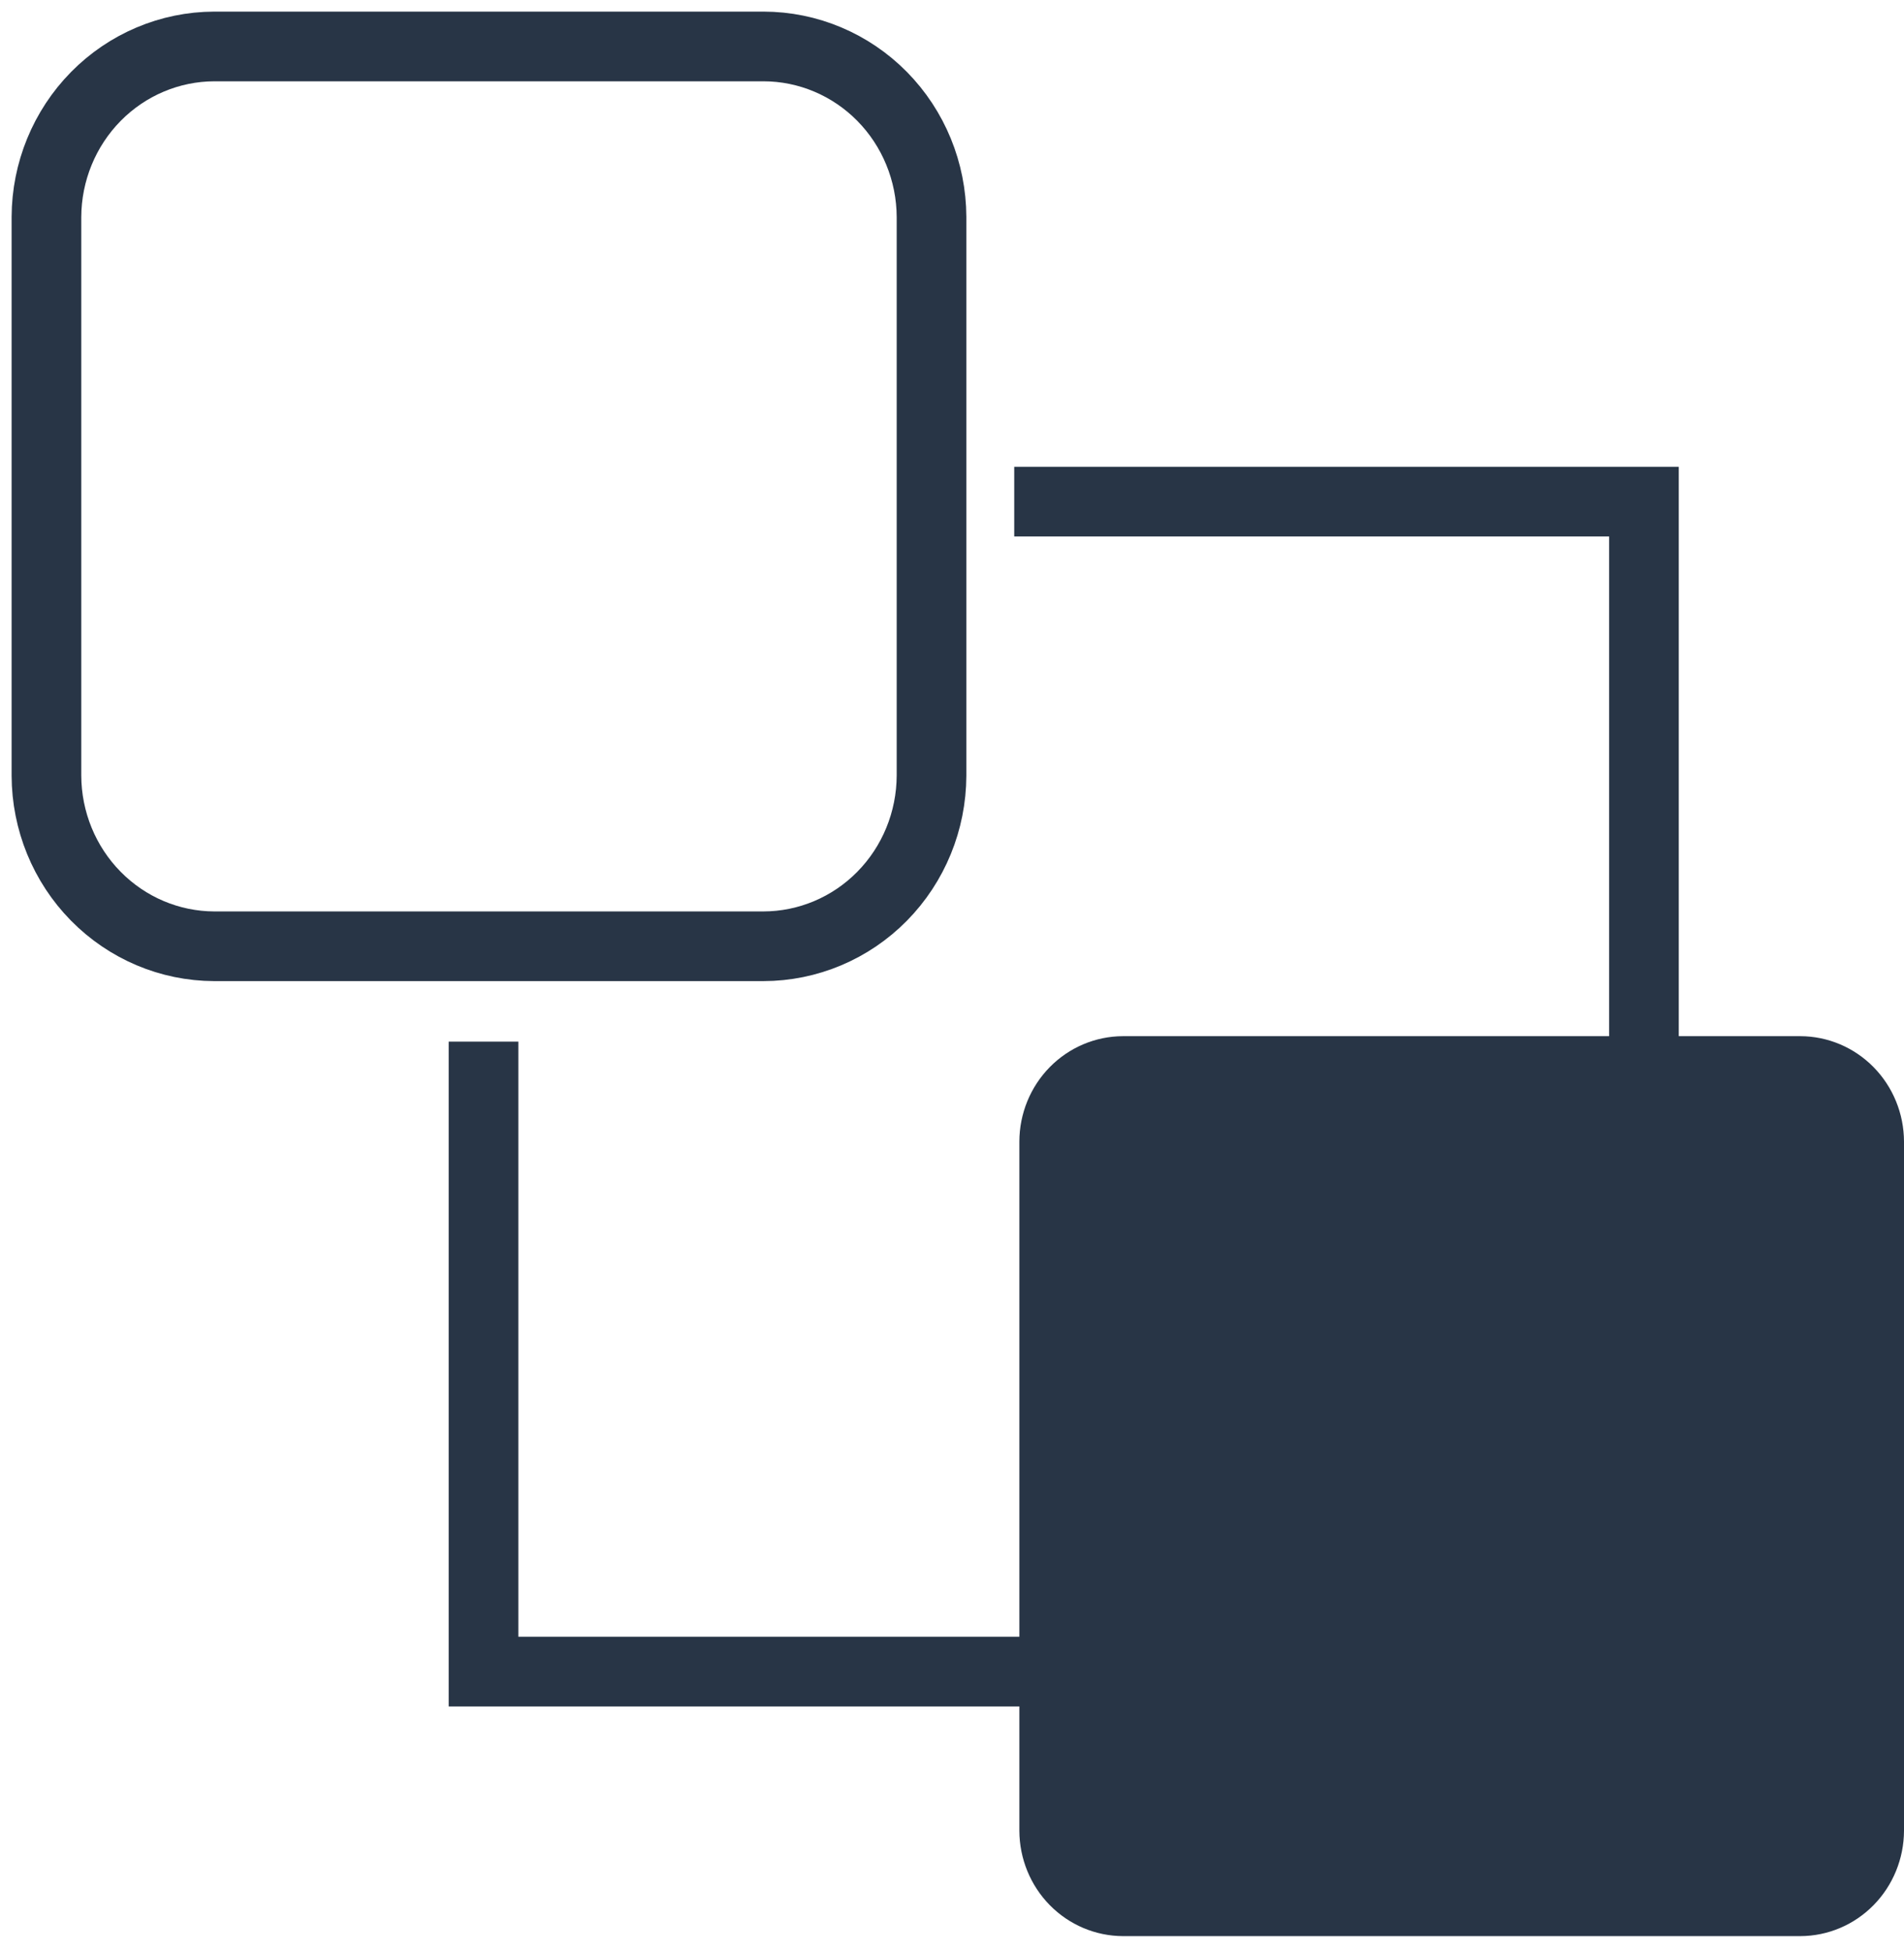 <svg width="82" height="84" viewBox="0 0 82 84" fill="none" xmlns="http://www.w3.org/2000/svg">
<path d="M77.539 83.36H48.362C47.181 83.356 46.048 82.877 45.212 82.027C44.376 81.177 43.905 80.025 43.901 78.823V49.15C43.904 47.948 44.375 46.795 45.211 45.945C46.047 45.095 47.18 44.616 48.362 44.613H77.539C78.721 44.617 79.854 45.096 80.689 45.946C81.525 46.796 81.996 47.948 82 49.15V78.823C81.996 80.025 81.525 81.177 80.689 82.027C79.854 82.877 78.721 83.356 77.539 83.36Z" fill="#283546"/>
<path d="M32.875 40.742H9.224C7.31 40.736 5.476 39.959 4.123 38.583C2.769 37.207 2.006 35.342 2 33.395V9.342C2.007 7.395 2.772 5.531 4.126 4.155C5.48 2.78 7.314 2.005 9.228 2H32.88C34.796 2.001 36.633 2.775 37.99 4.151C39.346 5.527 40.111 7.393 40.118 9.342V33.395C40.111 35.345 39.346 37.213 37.988 38.59C36.631 39.967 34.792 40.74 32.875 40.742Z" stroke="#283546" stroke-width="3" stroke-miterlimit="10"/>
<path d="M20.824 44.848V71.97H47.944" stroke="#283546" stroke-width="3" stroke-miterlimit="10"/>
<path d="M70.8 48.72V21.598H43.68" stroke="#283546" stroke-width="3" stroke-miterlimit="10"/>
</svg>

